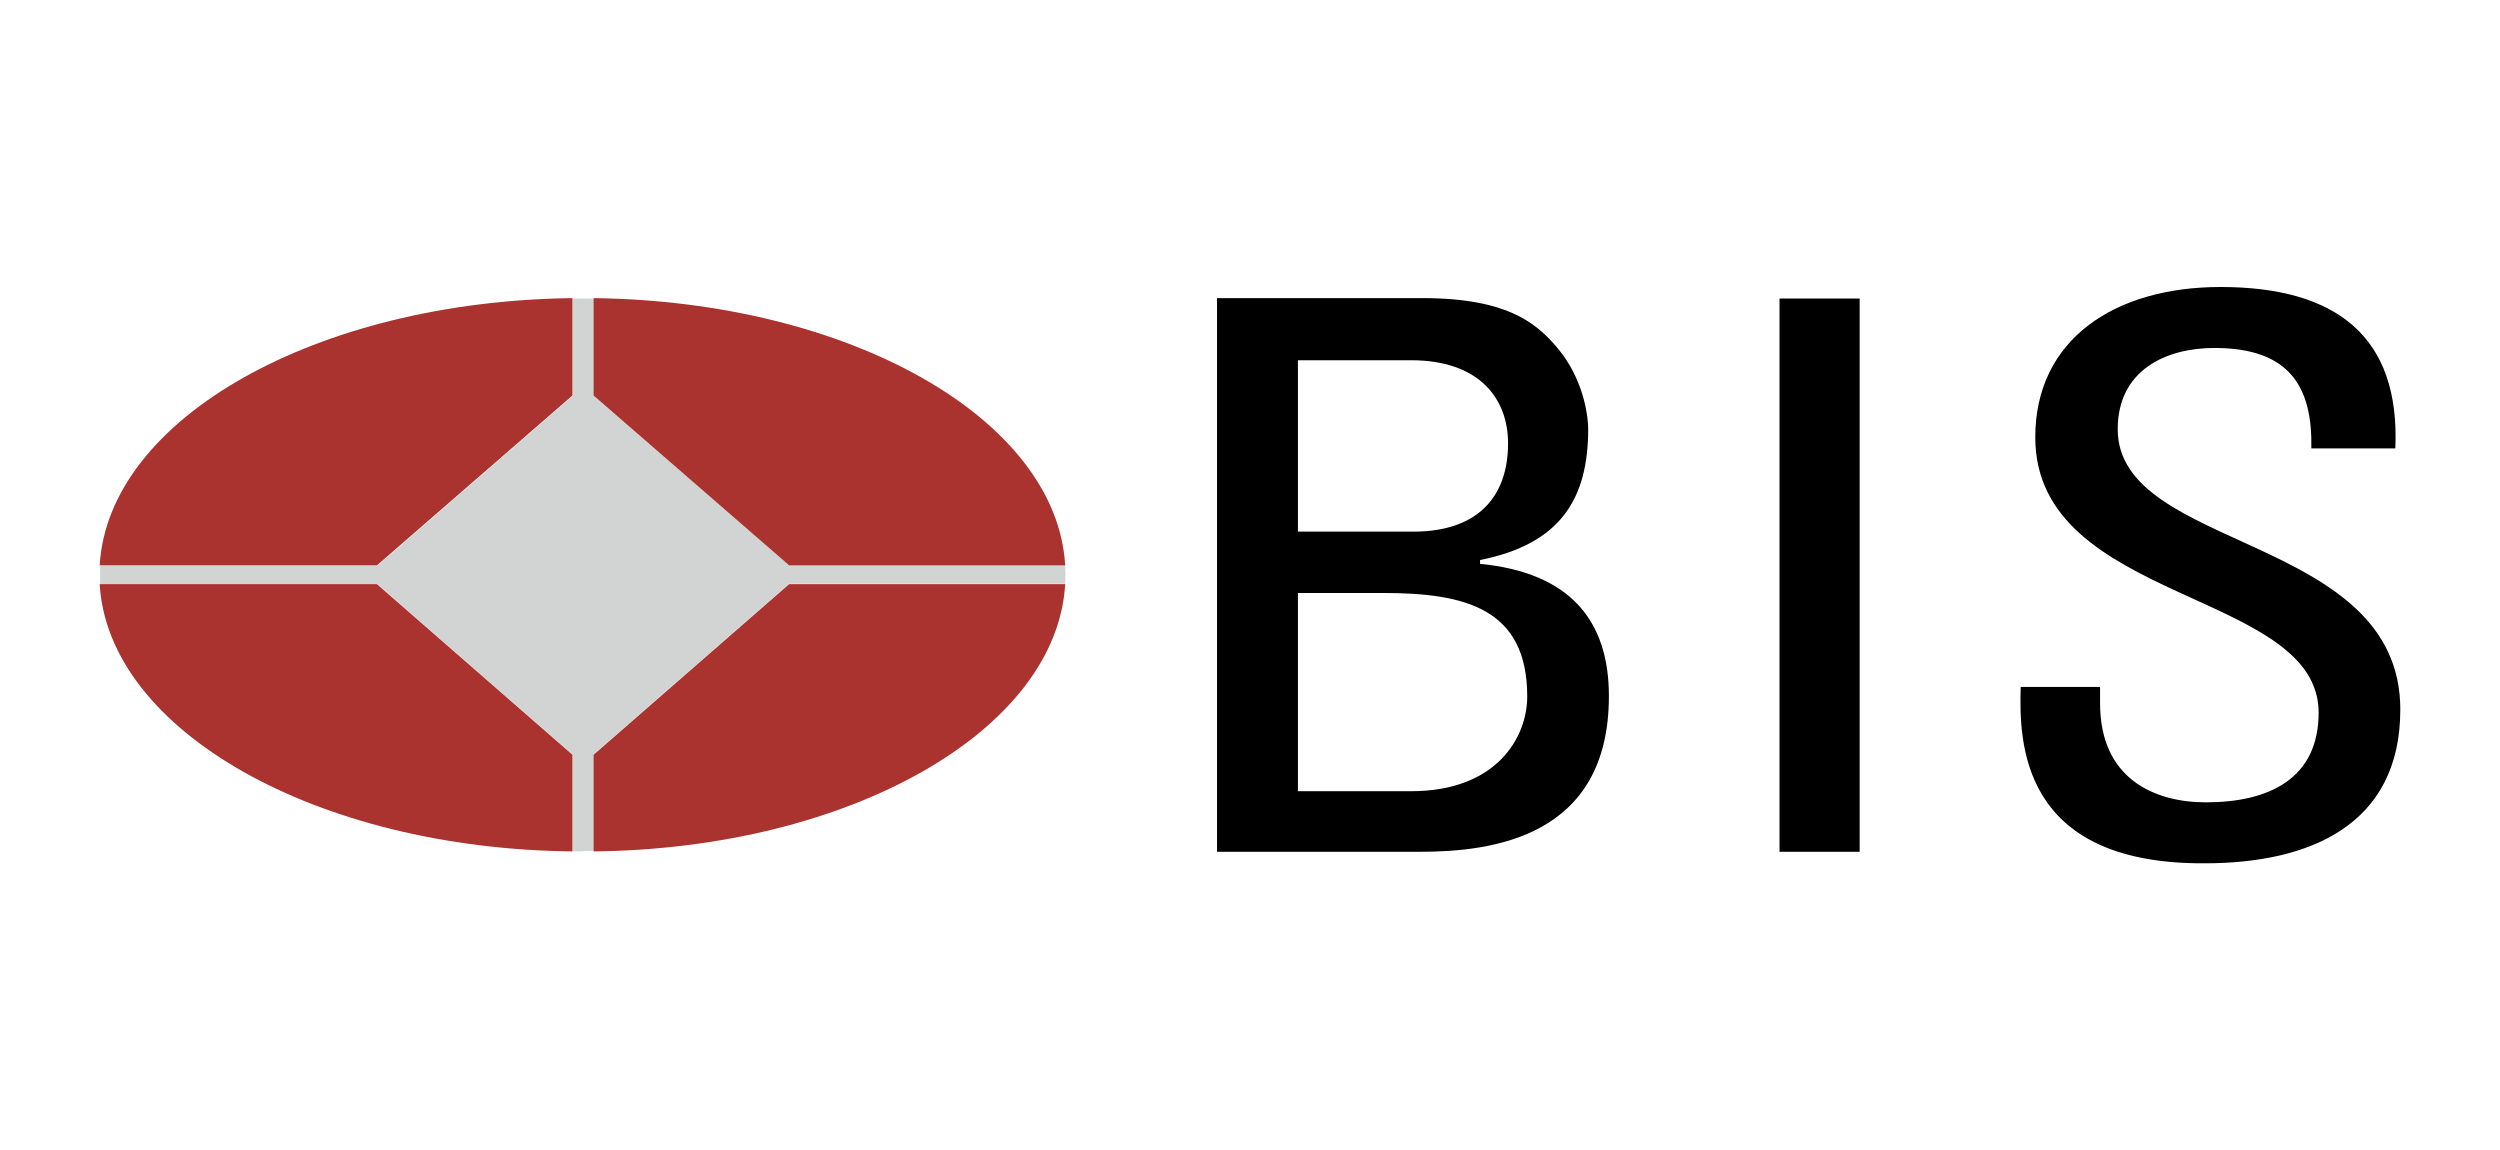 <?xml version="1.0" encoding="UTF-8" standalone="no"?>
<!-- Generator: Adobe Illustrator 19.0.0, SVG Export Plug-In . SVG Version: 6.00 Build 0)  -->

<svg
   version="1.1"
   id="layer"
   x="0px"
   y="0px"
   viewBox="-153 -46 652 300"
   xml:space="preserve"
   sodipodi:docname="bis.svg"
   width="652"
   height="300"
   inkscape:version="1.1 (c68e22c387, 2021-05-23)"
   xmlns:inkscape="http://www.inkscape.org/namespaces/inkscape"
   xmlns:sodipodi="http://sodipodi.sourceforge.net/DTD/sodipodi-0.dtd"
   xmlns="http://www.w3.org/2000/svg"
   xmlns:svg="http://www.w3.org/2000/svg"><defs
   id="defs13" /><sodipodi:namedview
   id="namedview11"
   pagecolor="#ffffff"
   bordercolor="#666666"
   borderopacity="1.0"
   inkscape:pageshadow="2"
   inkscape:pageopacity="0.0"
   inkscape:pagecheckerboard="0"
   showgrid="false"
   height="200px"
   inkscape:zoom="0.70858896"
   inkscape:cx="326.70563"
   inkscape:cy="213.80519"
   inkscape:window-width="1366"
   inkscape:window-height="703"
   inkscape:window-x="0"
   inkscape:window-y="0"
   inkscape:window-maximized="1"
   inkscape:current-layer="layer" />
<style
   type="text/css"
   id="style2">
	.st0{fill:#D2D4D4;}
	.st1{fill:#AA322F;}
</style>


<g
   id="g18"
   transform="translate(4.8,-170.851)"><path
     class="st0"
     d="m -5.8,346.9 h -2.6 v -25.2 l -51,-44.5 h -72.3 v -2.4 -2.4 h 72.3 l 51,-44.3 V 202.7 H -5.8 -3 V 228 l 51,44.3 h 72 c 0,0.9 0.1,1.7 0.1,2.4 0,0.9 -0.1,1.7 -0.1,2.4 H 48 l -51,44.5 v 25.2 h -2.8 z"
     id="path4" /><path
     class="st1"
     d="m -131.8,277.2 v 0 h 72.3 l 51,44.5 v 25.2 c -66.8,-0.7 -121.1,-31.5 -123.3,-69.7 m 72.3,-4.9 v 0 h -72.3 c 2.2,-38.3 56.5,-68.9 123.3,-69.7 V 228 Z M -3,346.9 v 0 -25.2 l 51,-44.5 h 72 c -2.2,38.2 -56.2,69 -123,69.7 M 48,272.3 -3,228 v -25.4 c 66.8,0.8 120.8,31.5 123,69.7 z"
     id="path6" /><path
     d="m 369.2,304 c -0.4,13.9 -0.4,46.3 48,46 27.1,0 51,-9.8 51,-40.1 0,-45.8 -73.7,-41.2 -73.7,-73.1 0,-15.5 12.7,-21.2 25.2,-21.2 19.9,0 25.6,10.4 25.3,26.2 h 21.9 c 1.3,-29.3 -15.5,-42.1 -45.6,-42.1 -27.5,0 -48.3,13.6 -48.3,39.2 0,43.4 73.9,39.8 73.9,71.8 0,17.2 -12.9,23.4 -29.4,23.4 -13.5,0 -27.6,-6.2 -27.6,-25.8 V 304 Z m -42,-101.3 H 306.3 V 347 h 20.9 z m -146.5,16.1 h 29.5 c 17.6,0 25.3,9.8 25.3,21.7 0,14 -8,22.9 -24.4,23 h -30.4 z m 0,60.7 h 22.2 c 21.4,0 37.6,4 37.6,27 0,10.7 -8,24.7 -30.3,24.7 h -29.5 z m 31.7,67.5 c 18.7,0 49.4,-3.6 49.4,-40.6 0,-19.8 -10.2,-32.2 -33.6,-34.5 v -1 c 21.2,-4.2 28.2,-16.2 28.2,-34.2 0,-2.8 -0.9,-11.4 -6.6,-19.3 -6.1,-8 -13.9,-14.8 -36.7,-14.8 H 159.6 V 347 Z"
     id="path8" /></g>
</svg>
